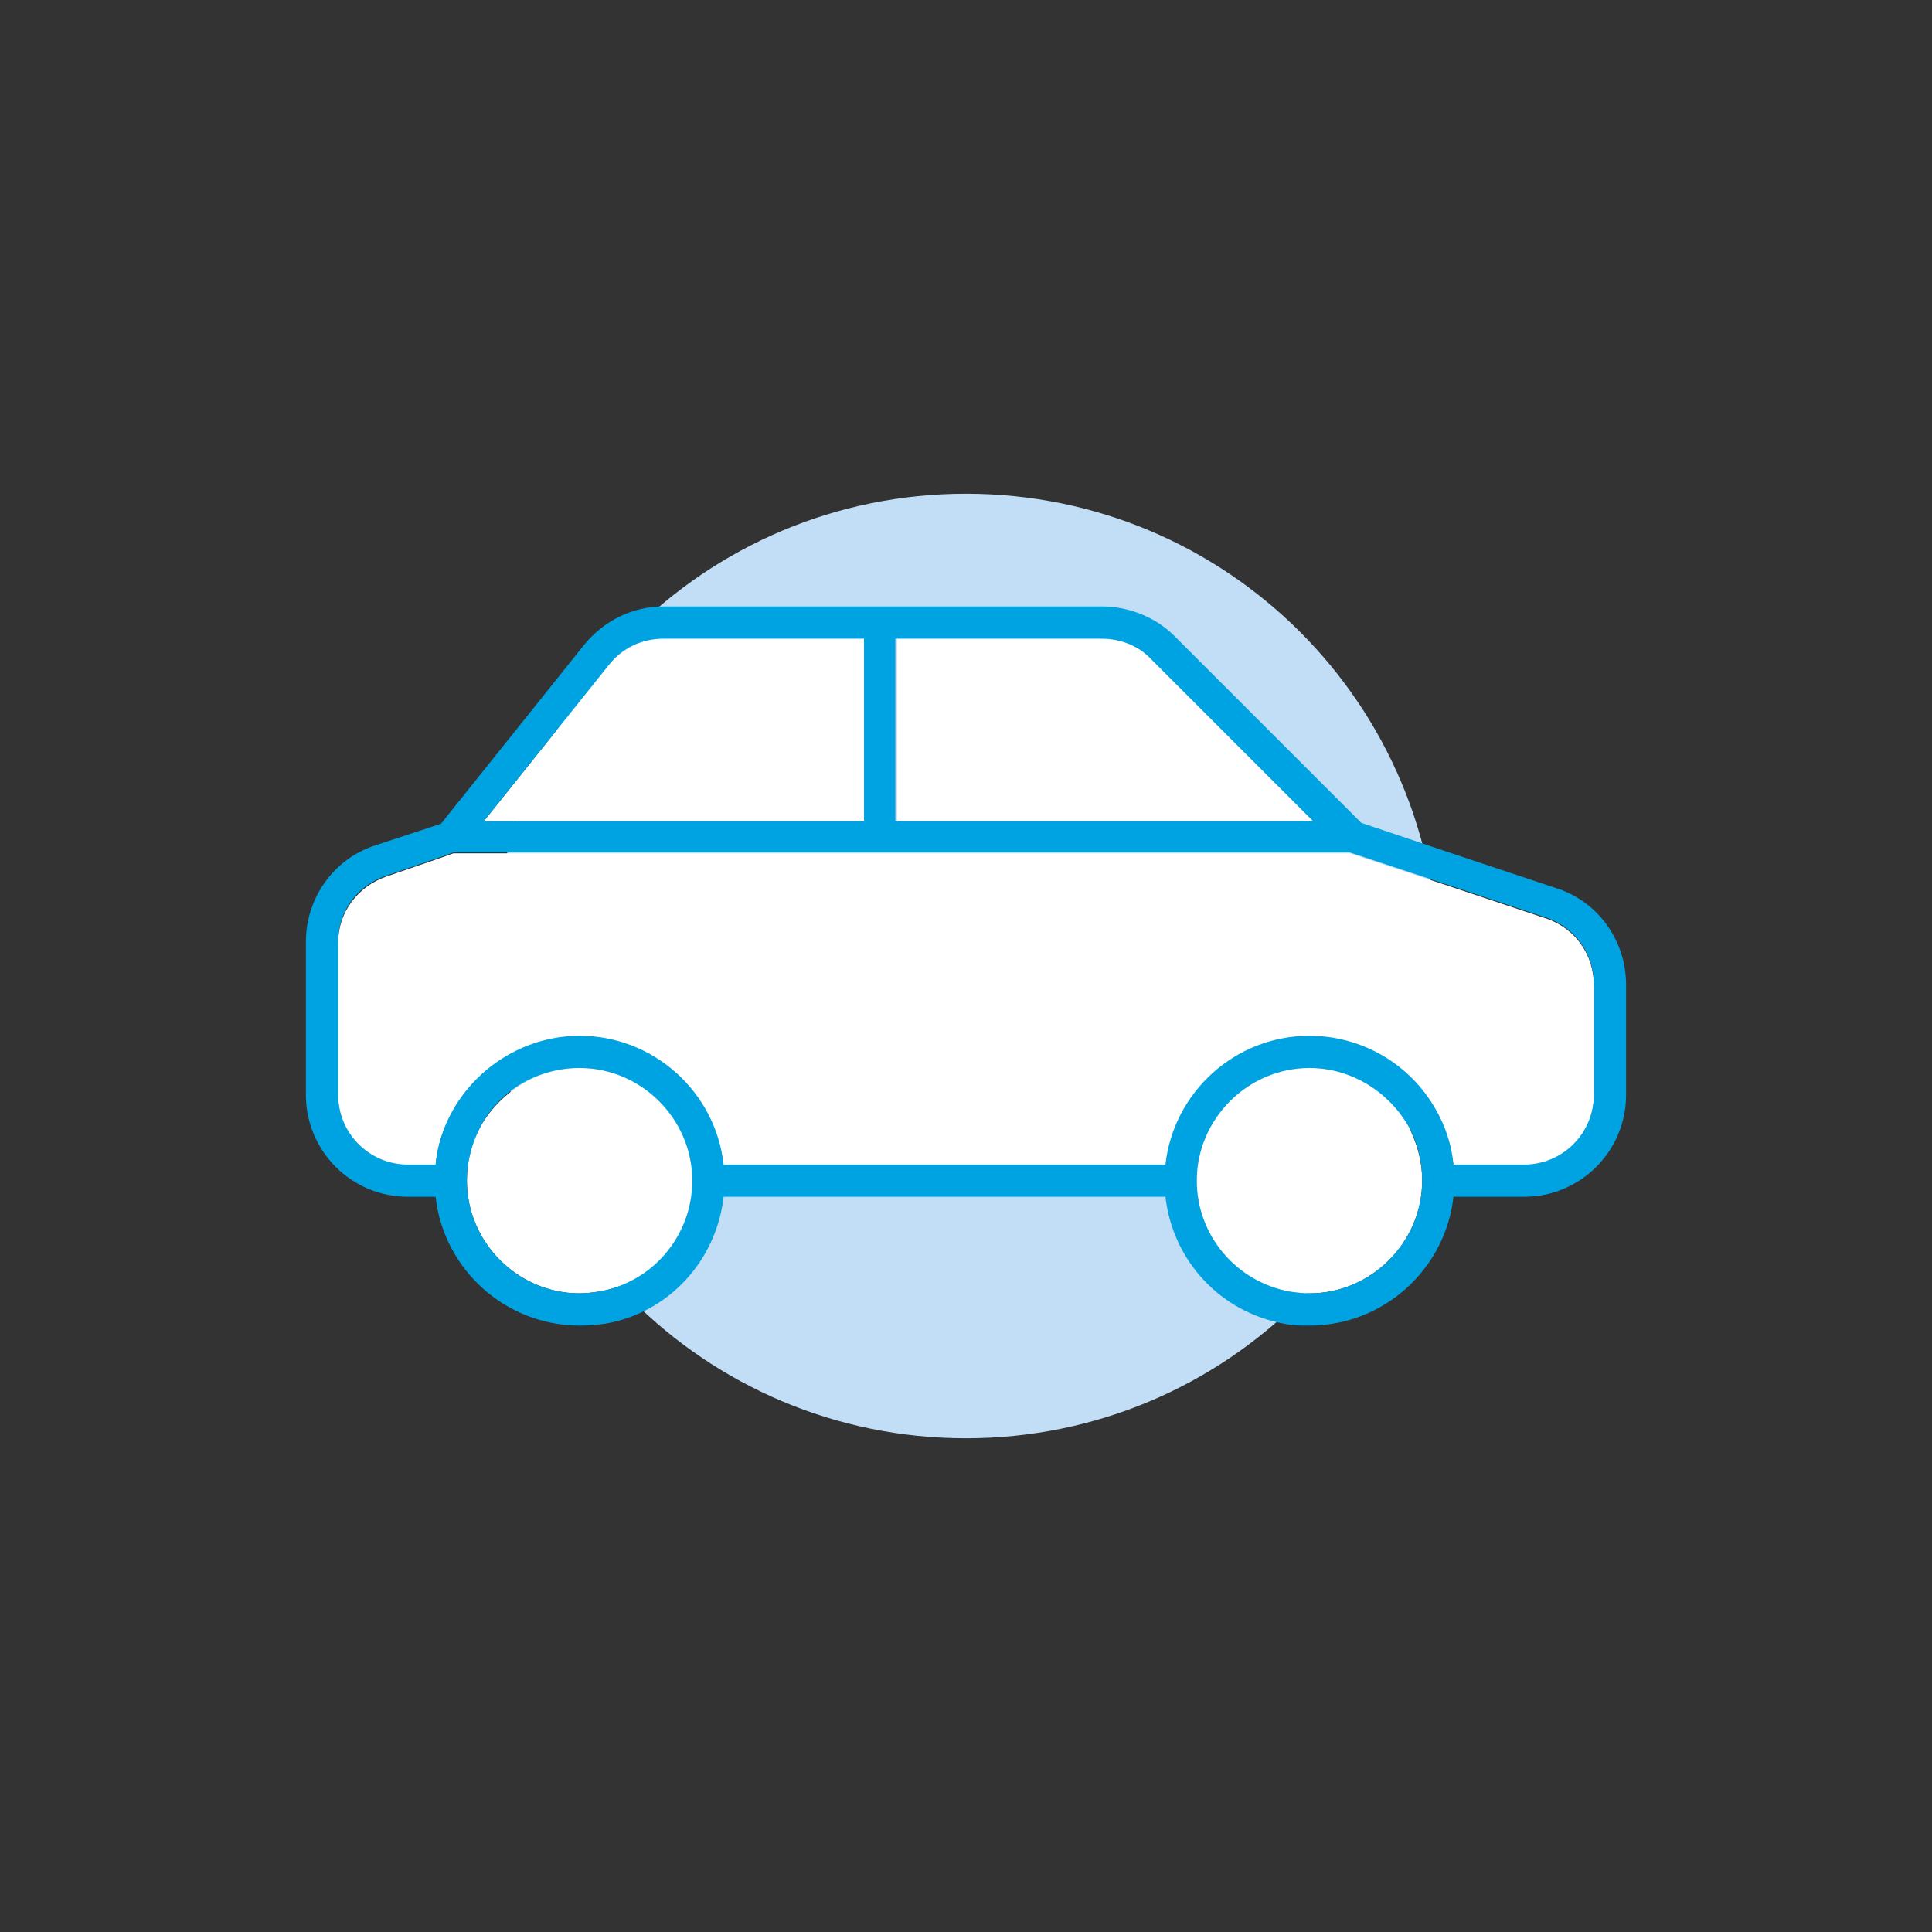 <?xml version="1.0" encoding="utf-8"?>
<!-- Generator: Adobe Illustrator 24.0.1, SVG Export Plug-In . SVG Version: 6.00 Build 0)  -->
<svg version="1.1" id="Layer_1" xmlns="http://www.w3.org/2000/svg" xmlns:xlink="http://www.w3.org/1999/xlink" x="0px" y="0px"
	 viewBox="0 0 216 216" style="enable-background:new 0 0 216 216;" xml:space="preserve">
<rect x="0" y="0" width="216" height="216" fill="#333333" stroke="none"/>
<style type="text/css">
	.st0{fill:#C1DEF6;}
	.st1{fill:#FFFFFF;}
	.st2{fill:#00A3E2;}
</style>
<g>
	<path class="st0" d="M160.8,108c0-29.2-23.6-52.8-52.8-52.8S55.2,78.8,55.2,108s23.6,52.8,52.8,52.8S160.8,137.2,160.8,108"/>
	<g>
		<path class="st1" d="M172.9,102.7l-10.5-3.5l-11.5-3.8H50.7l-1.4,0.5l-6.1,2.1c-3.2,1.1-5.4,4-5.4,7.4v17.1c0,4.3,3.5,7.8,7.8,7.8
			h3.1c0.2-2.2,0.9-4.3,2-6.2c2.9-5.1,8.3-8.2,14.1-8.2c8.3,0,15.2,6.3,16.1,14.4h49.4c0.9-8.1,7.8-14.4,16.1-14.4
			c5.8,0,11.2,3.2,14.1,8.2c1.1,1.9,1.7,4,2,6.2h7.9c4.3,0,7.8-3.5,7.8-7.8v-12.3C178.2,106.7,176.1,103.8,172.9,102.7z"/>
		<path class="st1" d="M157.4,125.8c-2.2-4-6.4-6.4-11-6.4c-6.9,0-12.6,5.7-12.6,12.6c0,6.1,4.4,11.4,10.4,12.4
			c0.7,0.1,1.4,0.2,2.2,0.2c6.9,0,12.6-5.7,12.6-12.6C159,129.8,158.4,127.7,157.4,125.8z"/>
		<path class="st1" d="M77.4,132c0-6.9-5.7-12.6-12.6-12.6c-4.5,0-8.7,2.5-11,6.4c-1.1,1.9-1.6,4-1.6,6.2c0,6.9,5.7,12.6,12.6,12.6
			c0.7,0,1.5-0.1,2.2-0.2C73,143.4,77.4,138.1,77.4,132z"/>
		<path class="st1" d="M100.2,91.8h46.7l-18.1-18.1c-1.4-1.4-3.5-2.3-5.5-2.3h-23V91.8z"/>
		<path class="st1" d="M68.1,74.3l-14,17.5h42.5V71.4H74.2C71.8,71.4,69.6,72.5,68.1,74.3z"/>
		<path class="st2" d="M174,99.3l-10.5-3.5L152.2,92l-20.9-20.9c-2.1-2.1-5.1-3.3-8.1-3.3h-49c-3.5,0-6.7,1.6-8.9,4.3l-16,20
			L42,94.5c-4.7,1.5-7.8,5.9-7.8,10.8v17.1c0,6.3,5.1,11.4,11.4,11.4h3.1c0.9,8.1,7.8,14.4,16.1,14.4c1,0,1.9-0.1,2.8-0.2
			c7.2-1.2,12.5-7.1,13.3-14.2h49.4c0.8,7.1,6.1,12.9,13.3,14.2c0.9,0.2,1.8,0.2,2.8,0.2c8.3,0,15.2-6.3,16.1-14.4h7.9
			c6.3,0,11.4-5.1,11.4-11.4v-12.3C181.8,105.2,178.7,100.8,174,99.3z M178.2,122.4c0,4.3-3.5,7.8-7.8,7.8h-7.9
			c-0.2-2.2-0.9-4.3-2-6.2c-2.9-5.1-8.3-8.2-14.1-8.2c-8.3,0-15.2,6.3-16.1,14.4H80.9c-0.9-8.1-7.8-14.4-16.1-14.4
			c-5.8,0-11.2,3.2-14.1,8.2c-1.1,1.9-1.8,4-2,6.2h-3.1c-4.3,0-7.8-3.5-7.8-7.8v-17.1c0-3.4,2.1-6.3,5.4-7.4l6.1-2.1l1.4-0.5h100.2
			l11.5,3.8l10.5,3.5c3.2,1.1,5.3,4,5.3,7.4V122.4z M146.4,144.6c-0.7,0-1.5-0.1-2.2-0.2c-6-1.1-10.4-6.3-10.4-12.4
			c0-6.9,5.7-12.6,12.6-12.6c4.5,0,8.7,2.5,11,6.4c1.1,1.9,1.6,4,1.6,6.2C159,138.9,153.3,144.6,146.4,144.6z M64.8,144.6
			c-6.9,0-12.6-5.7-12.6-12.6c0-2.2,0.6-4.3,1.6-6.2c2.2-4,6.4-6.4,11-6.4c6.9,0,12.6,5.7,12.6,12.6c0,6.1-4.4,11.4-10.5,12.4
			C66.3,144.5,65.5,144.6,64.8,144.6z M128.7,73.7l18.1,18.1h-46.7V71.4h23C125.3,71.4,127.3,72.2,128.7,73.7z M96.6,91.8H54.1
			l14-17.5c1.5-1.9,3.7-2.9,6.1-2.9h22.4V91.8z"/>
	</g>
</g>
</svg>
